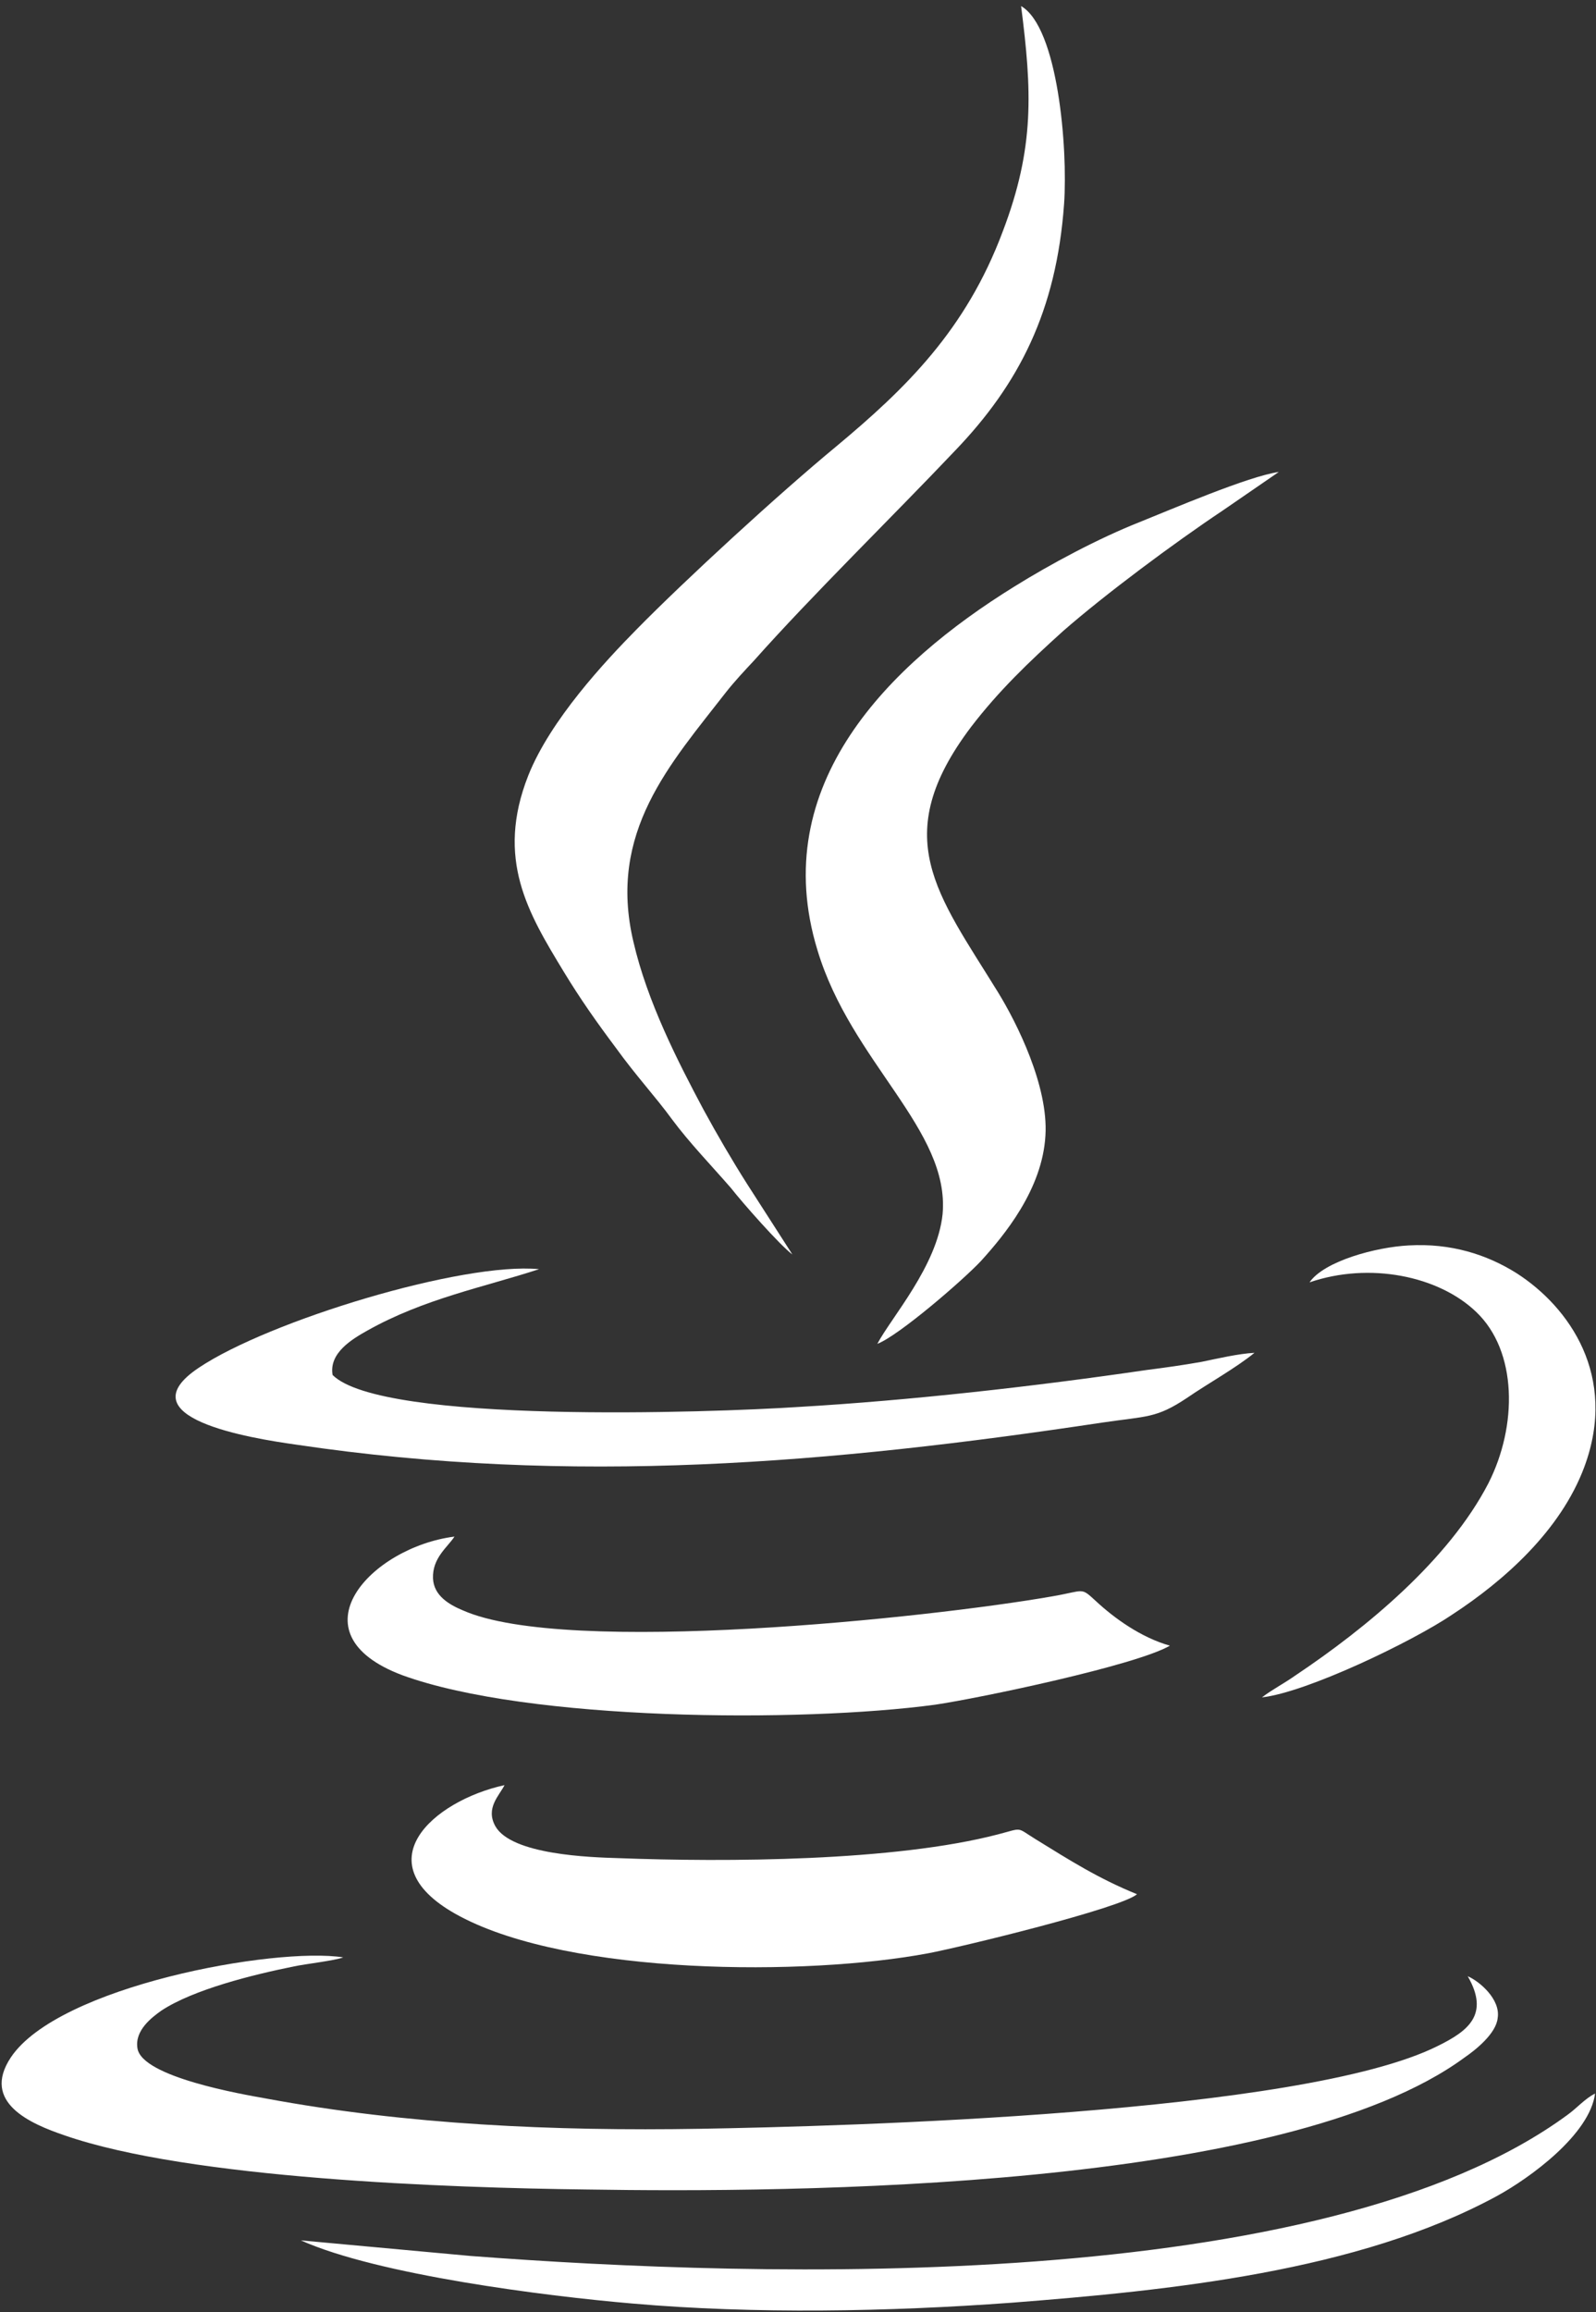 <svg width="210" height="304" viewBox="0 0 210 304" fill="none" xmlns="http://www.w3.org/2000/svg">
<rect x="0" y="0" width="210" height="304" fill="#333333" stroke="none"/>
<path fill-rule="evenodd" clip-rule="evenodd" d="M104.257 164.942L98.298 155.668C96.379 152.648 94.359 149.197 92.541 145.854C89.208 139.599 85.168 131.726 83.35 123.853C79.916 109.402 88.198 100.451 95.571 90.96C96.682 89.558 97.995 88.156 99.207 86.862C106.883 78.234 117.488 67.881 125.67 59.253C134.053 50.518 139.002 40.919 140.012 26.792C140.517 19.458 139.204 3.605 134.356 0.801C135.77 11.909 136.174 19.35 131.932 30.458C127.084 43.4 119.205 51.057 110.014 58.714C102.439 64.969 90.218 76.185 83.754 82.764C79.613 86.97 72.442 94.627 69.513 101.96C65.17 112.961 69.513 120.078 74.159 127.736C76.381 131.402 78.603 134.53 81.027 137.765C83.754 141.54 86.279 144.236 88.4 147.148C90.723 150.275 93.551 153.187 96.177 156.207C97.692 158.148 102.641 163.756 104.257 164.942Z" fill="white"/>
<path fill-rule="evenodd" clip-rule="evenodd" d="M193.123 259.848C196.052 264.916 193.123 267.073 189.184 269.015C171.307 277.966 111.01 279.583 92.123 279.907C72.932 280.231 53.54 279.368 34.956 275.917C31.926 275.377 18.695 273.113 18.089 269.338C17.685 266.965 20.008 265.24 21.22 264.377C25.462 261.573 33.34 259.632 38.693 258.553C40.208 258.23 44.046 257.799 45.157 257.367C36.168 255.965 7.686 261.142 1.424 270.524C-2.515 276.456 4.05 279.26 8.494 280.77C24.957 286.486 59.095 287.672 77.174 287.888C104.142 288.319 168.984 287.995 192.719 270.524C194.133 269.554 196.86 267.397 197.062 265.348C197.466 262.867 194.638 260.495 193.123 259.848Z" fill="white"/>
<path fill-rule="evenodd" clip-rule="evenodd" d="M115.438 176.697C118.266 175.619 126.75 168.286 129.073 165.805C132.103 162.462 137.153 156.422 137.557 149.305C137.961 142.834 133.82 134.53 131.295 130.432C123.316 117.49 116.852 110.049 127.76 95.597C131.396 90.852 135.335 87.077 139.88 82.979C145.435 78.126 154.424 71.44 160.888 67.126L168.261 62.057C164.322 62.596 154.02 67.018 149.98 68.636C144.526 70.793 138.264 74.136 133.416 77.156C117.054 87.293 100.893 103.146 107.559 124.931C112.004 139.706 125.033 148.55 124.023 159.658C123.316 166.452 117.256 173.246 115.438 176.697Z" fill="white"/>
<path fill-rule="evenodd" clip-rule="evenodd" d="M149.609 249.064C144.559 247.015 140.822 244.643 136.277 241.839C133.651 240.221 134.661 240.329 131.328 241.191C117.693 244.75 95.574 244.858 81.333 244.319C77.697 244.211 67.294 243.888 65.173 240.113C63.86 237.74 65.678 236.123 66.385 234.721C56.992 236.77 47.498 245.074 60.527 251.976C75.172 259.741 106.078 259.849 122.137 256.829C126.682 255.966 147.488 250.898 149.609 249.064Z" fill="white"/>
<path fill-rule="evenodd" clip-rule="evenodd" d="M153.934 216.383C150.096 215.304 146.561 212.716 144.238 210.559C142.117 208.618 142.824 209.157 138.38 209.912C122.321 212.716 74.547 217.785 60.912 211.745C59.094 210.99 57.074 209.804 56.973 207.539C56.872 204.843 58.892 203.441 59.801 202.039C48.792 203.441 38.288 214.765 52.933 220.265C69.497 226.304 105.353 226.52 123.028 224.147C128.886 223.285 149.49 218.971 153.934 216.383Z" fill="white"/>
<path fill-rule="evenodd" clip-rule="evenodd" d="M165.064 177.878C162.943 177.986 160.216 178.633 158.095 179.065C155.671 179.496 153.348 179.82 150.823 180.143C136.077 182.3 119.816 184.134 105.07 184.996C93.556 185.751 50.226 187.261 43.762 180.79C43.257 177.878 46.388 176.045 48.307 174.967C55.782 170.761 63.66 169.251 70.932 166.878C60.831 165.908 35.379 173.672 26.188 179.82C16.29 186.398 32.854 189.094 39.015 189.957C75.275 195.35 109.211 192.438 145.066 187.045C150.924 186.183 152.136 186.506 156.176 183.81C159.004 181.869 162.539 179.928 165.064 177.878Z" fill="white"/>
<path fill-rule="evenodd" clip-rule="evenodd" d="M39.59 294.579C49.69 299.108 71.81 301.912 83.223 302.883C99.282 304.285 116.957 303.961 133.117 302.775C153.923 301.157 178.668 298.677 196.95 288.755C201.293 286.383 209.171 280.667 209.878 275.274C208.565 275.921 207.454 277.216 206.242 278.078C173.921 301.805 100.09 299.54 61.911 296.628L39.59 294.579Z" fill="white"/>
<path fill-rule="evenodd" clip-rule="evenodd" d="M172.308 168.611C180.186 165.915 189.276 167.748 194.225 172.493C199.679 177.67 199.679 187.484 195.841 195.033C190.589 205.171 179.681 214.122 170.49 220.269C168.975 221.348 167.46 222.103 166.046 223.181C171.904 222.534 185.842 215.847 191.094 212.289C197.861 207.867 205.335 201.288 208.466 192.876C212.91 180.905 206.446 171.846 199.578 167.425C195.639 164.944 190.892 163.434 185.337 163.758C181.095 163.973 174.227 165.807 172.308 168.611Z" fill="white"/>
</svg>
